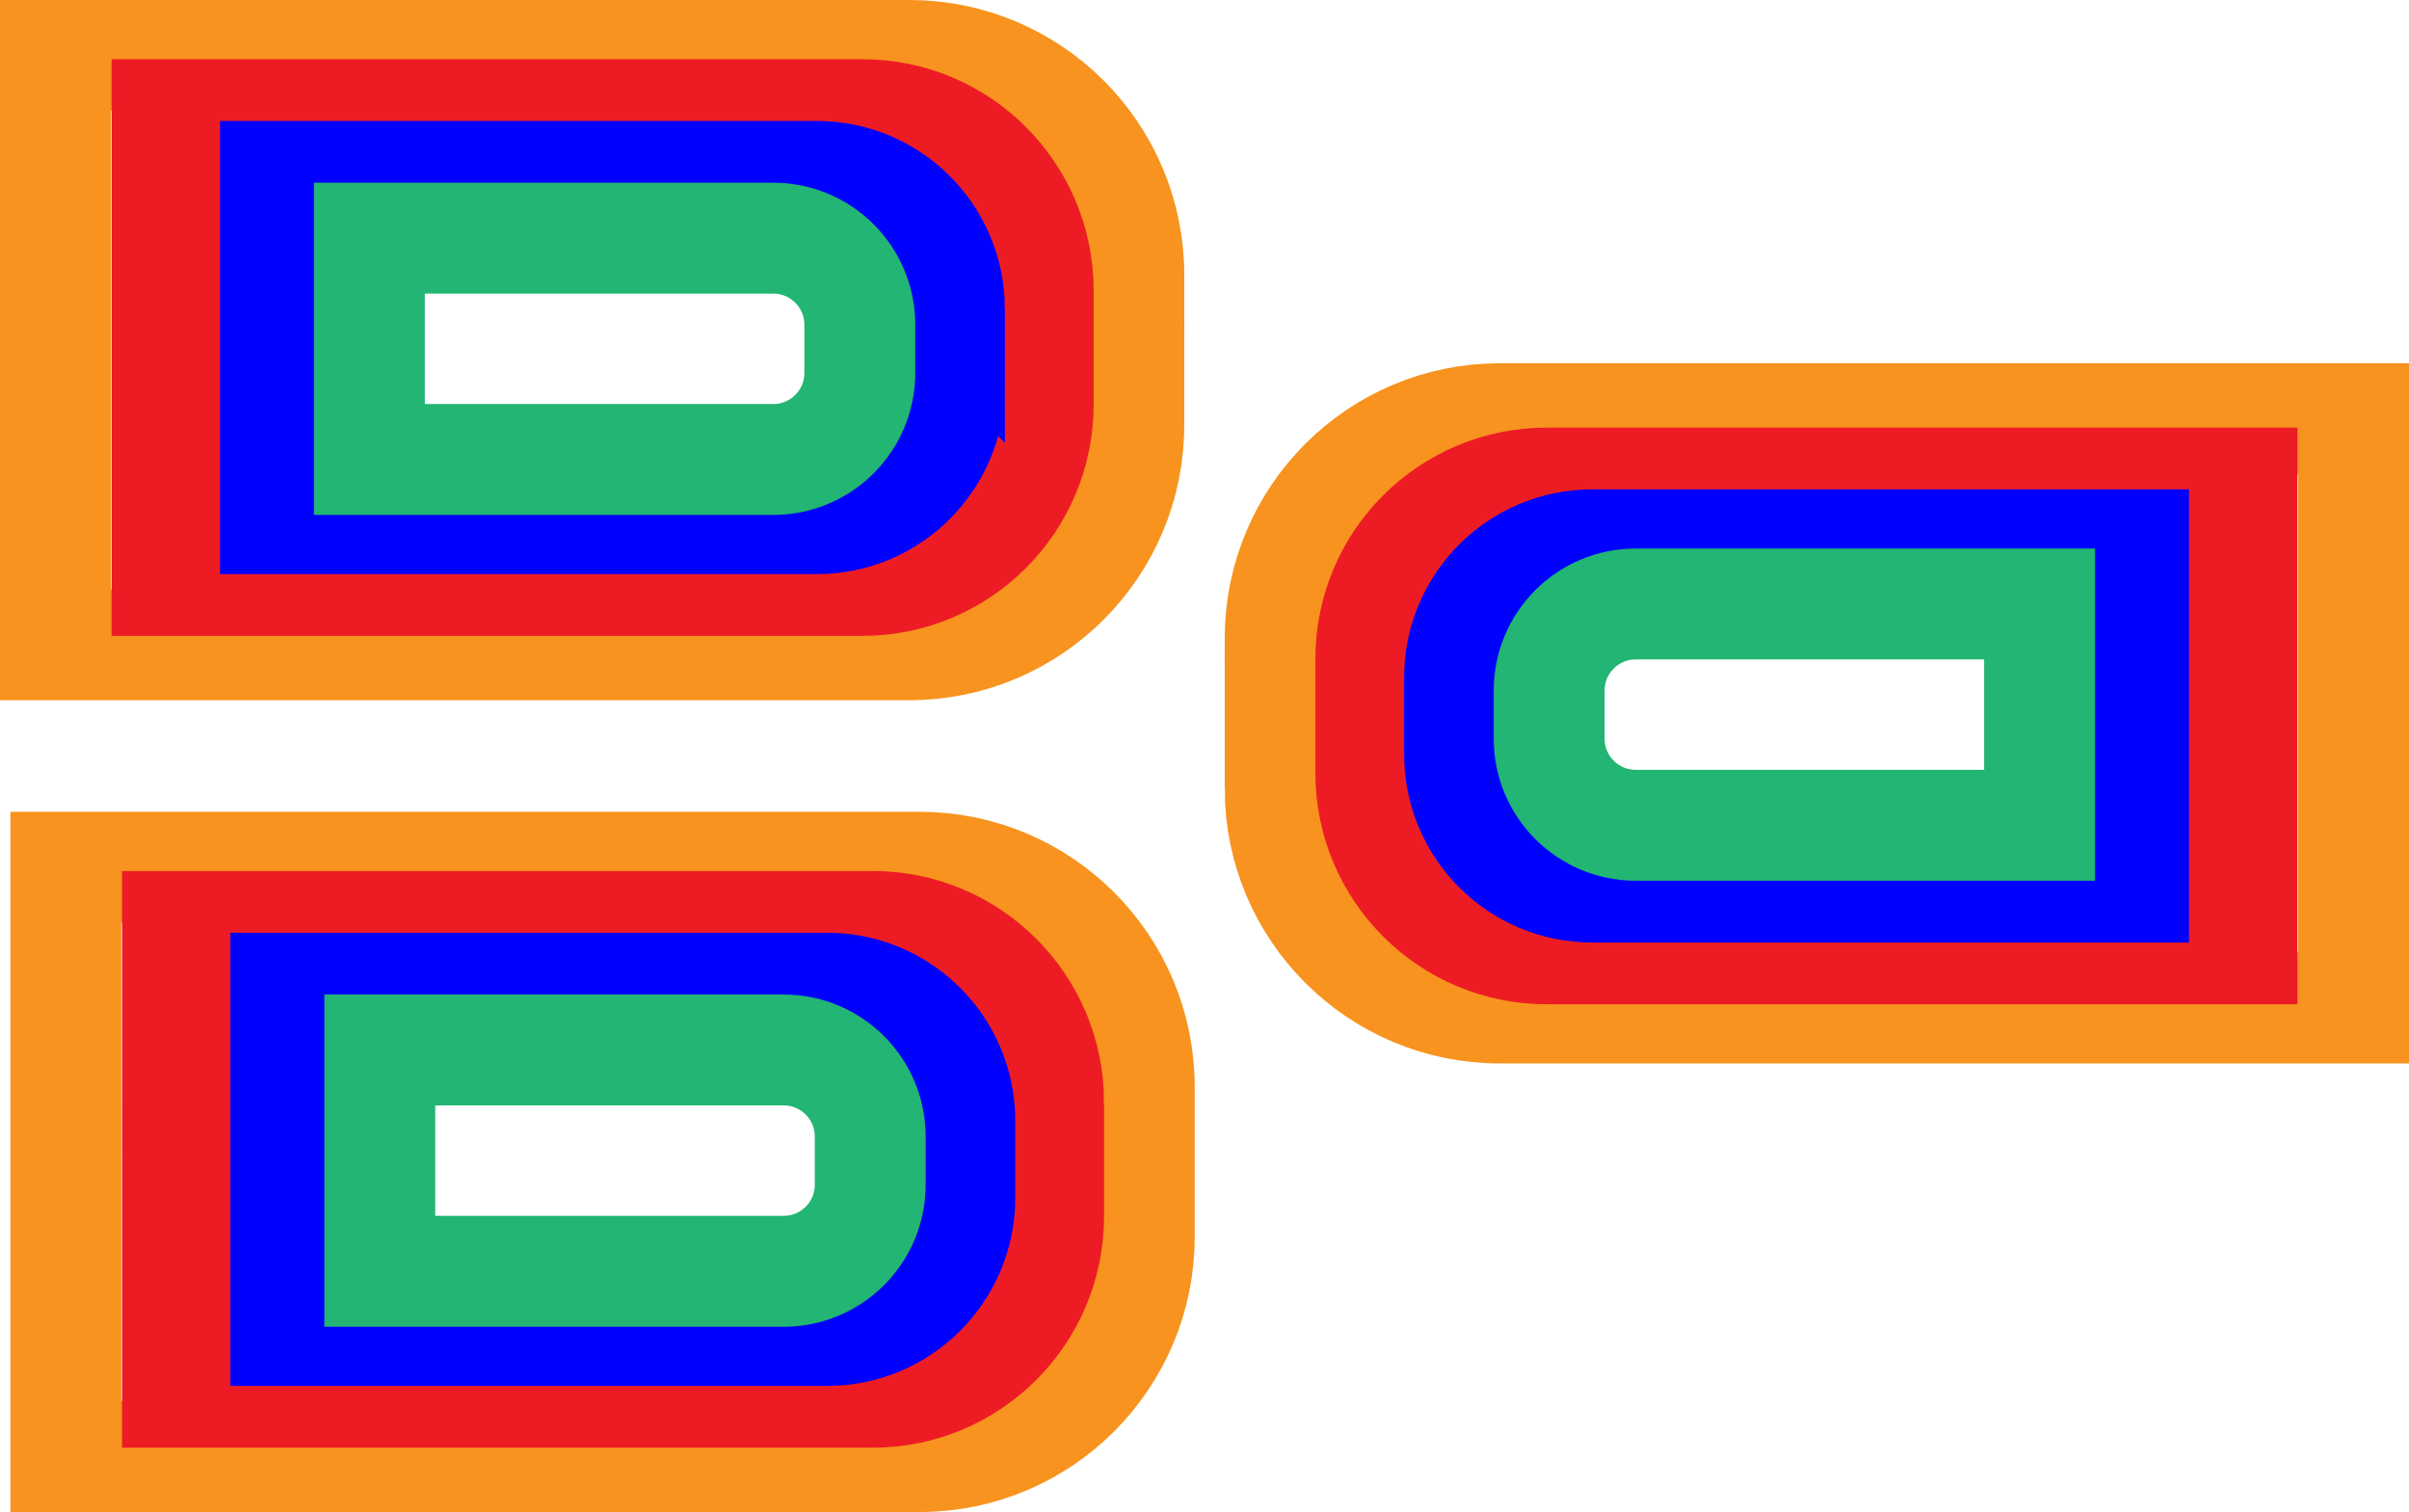<?xml version="1.0" encoding="UTF-8"?>
<svg xmlns="http://www.w3.org/2000/svg" id="Layer_2" viewBox="0 0 738.62 463.55">
  <defs>
    <style>.cls-1{stroke:#f7931e;}.cls-1,.cls-2,.cls-3,.cls-4{fill:none;stroke-miterlimit:10;stroke-width:34px;}.cls-2{stroke:#ed1c24;}.cls-3{stroke:blue;}.cls-4{stroke:#22b573;}</style>
  </defs>
  <g id="Layer_1-2">
    <path class="cls-1" d="M161.72,191.67h46.05c37.15,0,67.31,30.16,67.31,67.31v261.8H94.41v-261.8c0-37.15,30.16-67.31,67.31-67.31Z" transform="translate(540.97 171.48) rotate(90)"></path>
    <path class="cls-2" d="M170.47,221.88h34.98c29.75,0,53.91,24.16,53.91,53.91v213.2H116.56v-213.2c0-29.75,24.16-53.91,53.91-53.91Z" transform="translate(543.39 167.48) rotate(90)"></path>
    <path class="cls-3" d="M179.15,252.11h23.64c22.43,0,40.65,18.21,40.65,40.65v166h-104.93v-166c0-22.43,18.21-40.65,40.65-40.65Z" transform="translate(546.4 164.46) rotate(90)"></path>
    <path class="cls-4" d="M184.24,280.64h14.78c14.65,0,26.54,11.89,26.54,26.54v123.83h-67.85v-123.83c0-14.65,11.89-26.54,26.54-26.54Z" transform="translate(547.46 164.2) rotate(90)"></path>
    <path class="cls-1" d="M158.53-57.22h46.05c37.15,0,67.31,30.16,67.31,67.31v261.8H91.22V10.08c0-37.15,30.16-67.31,67.31-67.31Z" transform="translate(288.88 -74.22) rotate(90)"></path>
    <path class="cls-2" d="M167.28-27.01h34.98c29.75,0,53.91,24.16,53.91,53.91v213.2H113.37V26.9c0-29.75,24.16-53.91,53.91-53.91Z" transform="translate(291.31 -78.22) rotate(90)"></path>
    <path class="cls-3" d="M175.96,3.22h23.64c22.43,0,40.65,18.21,40.65,40.65v166h-104.93V43.86c0-22.43,18.21-40.65,40.65-40.65Z" transform="translate(294.32 -81.23) rotate(90)"></path>
    <path class="cls-4" d="M181.05,31.75h14.78c14.65,0,26.54,11.89,26.54,26.54v123.83h-67.85V58.29c0-14.65,11.89-26.54,26.54-26.54Z" transform="translate(295.38 -81.5) rotate(90)"></path>
    <path class="cls-1" d="M534.04,54.16h46.05c37.15,0,67.31,30.16,67.31,67.31v261.8h-180.66V121.46c0-37.15,30.16-67.31,67.31-67.31Z" transform="translate(338.35 775.77) rotate(-90)"></path>
    <path class="cls-2" d="M536.36,85.95h34.98c29.75,0,53.91,24.16,53.91,53.91v213.2h-142.79v-213.2c0-29.75,24.16-53.91,53.91-53.91Z" transform="translate(334.35 773.35) rotate(-90)"></path>
    <path class="cls-3" d="M539.02,116.18h23.64c22.43,0,40.65,18.21,40.65,40.65v166h-104.93v-166c0-22.43,18.21-40.65,40.65-40.65Z" transform="translate(331.34 770.34) rotate(-90)"></path>
    <path class="cls-4" d="M542.79,143.92h14.78c14.65,0,26.54,11.89,26.54,26.54v123.83h-67.85v-123.83c0-14.65,11.89-26.54,26.54-26.54Z" transform="translate(331.07 769.28) rotate(-90)"></path>
  </g>
</svg>

